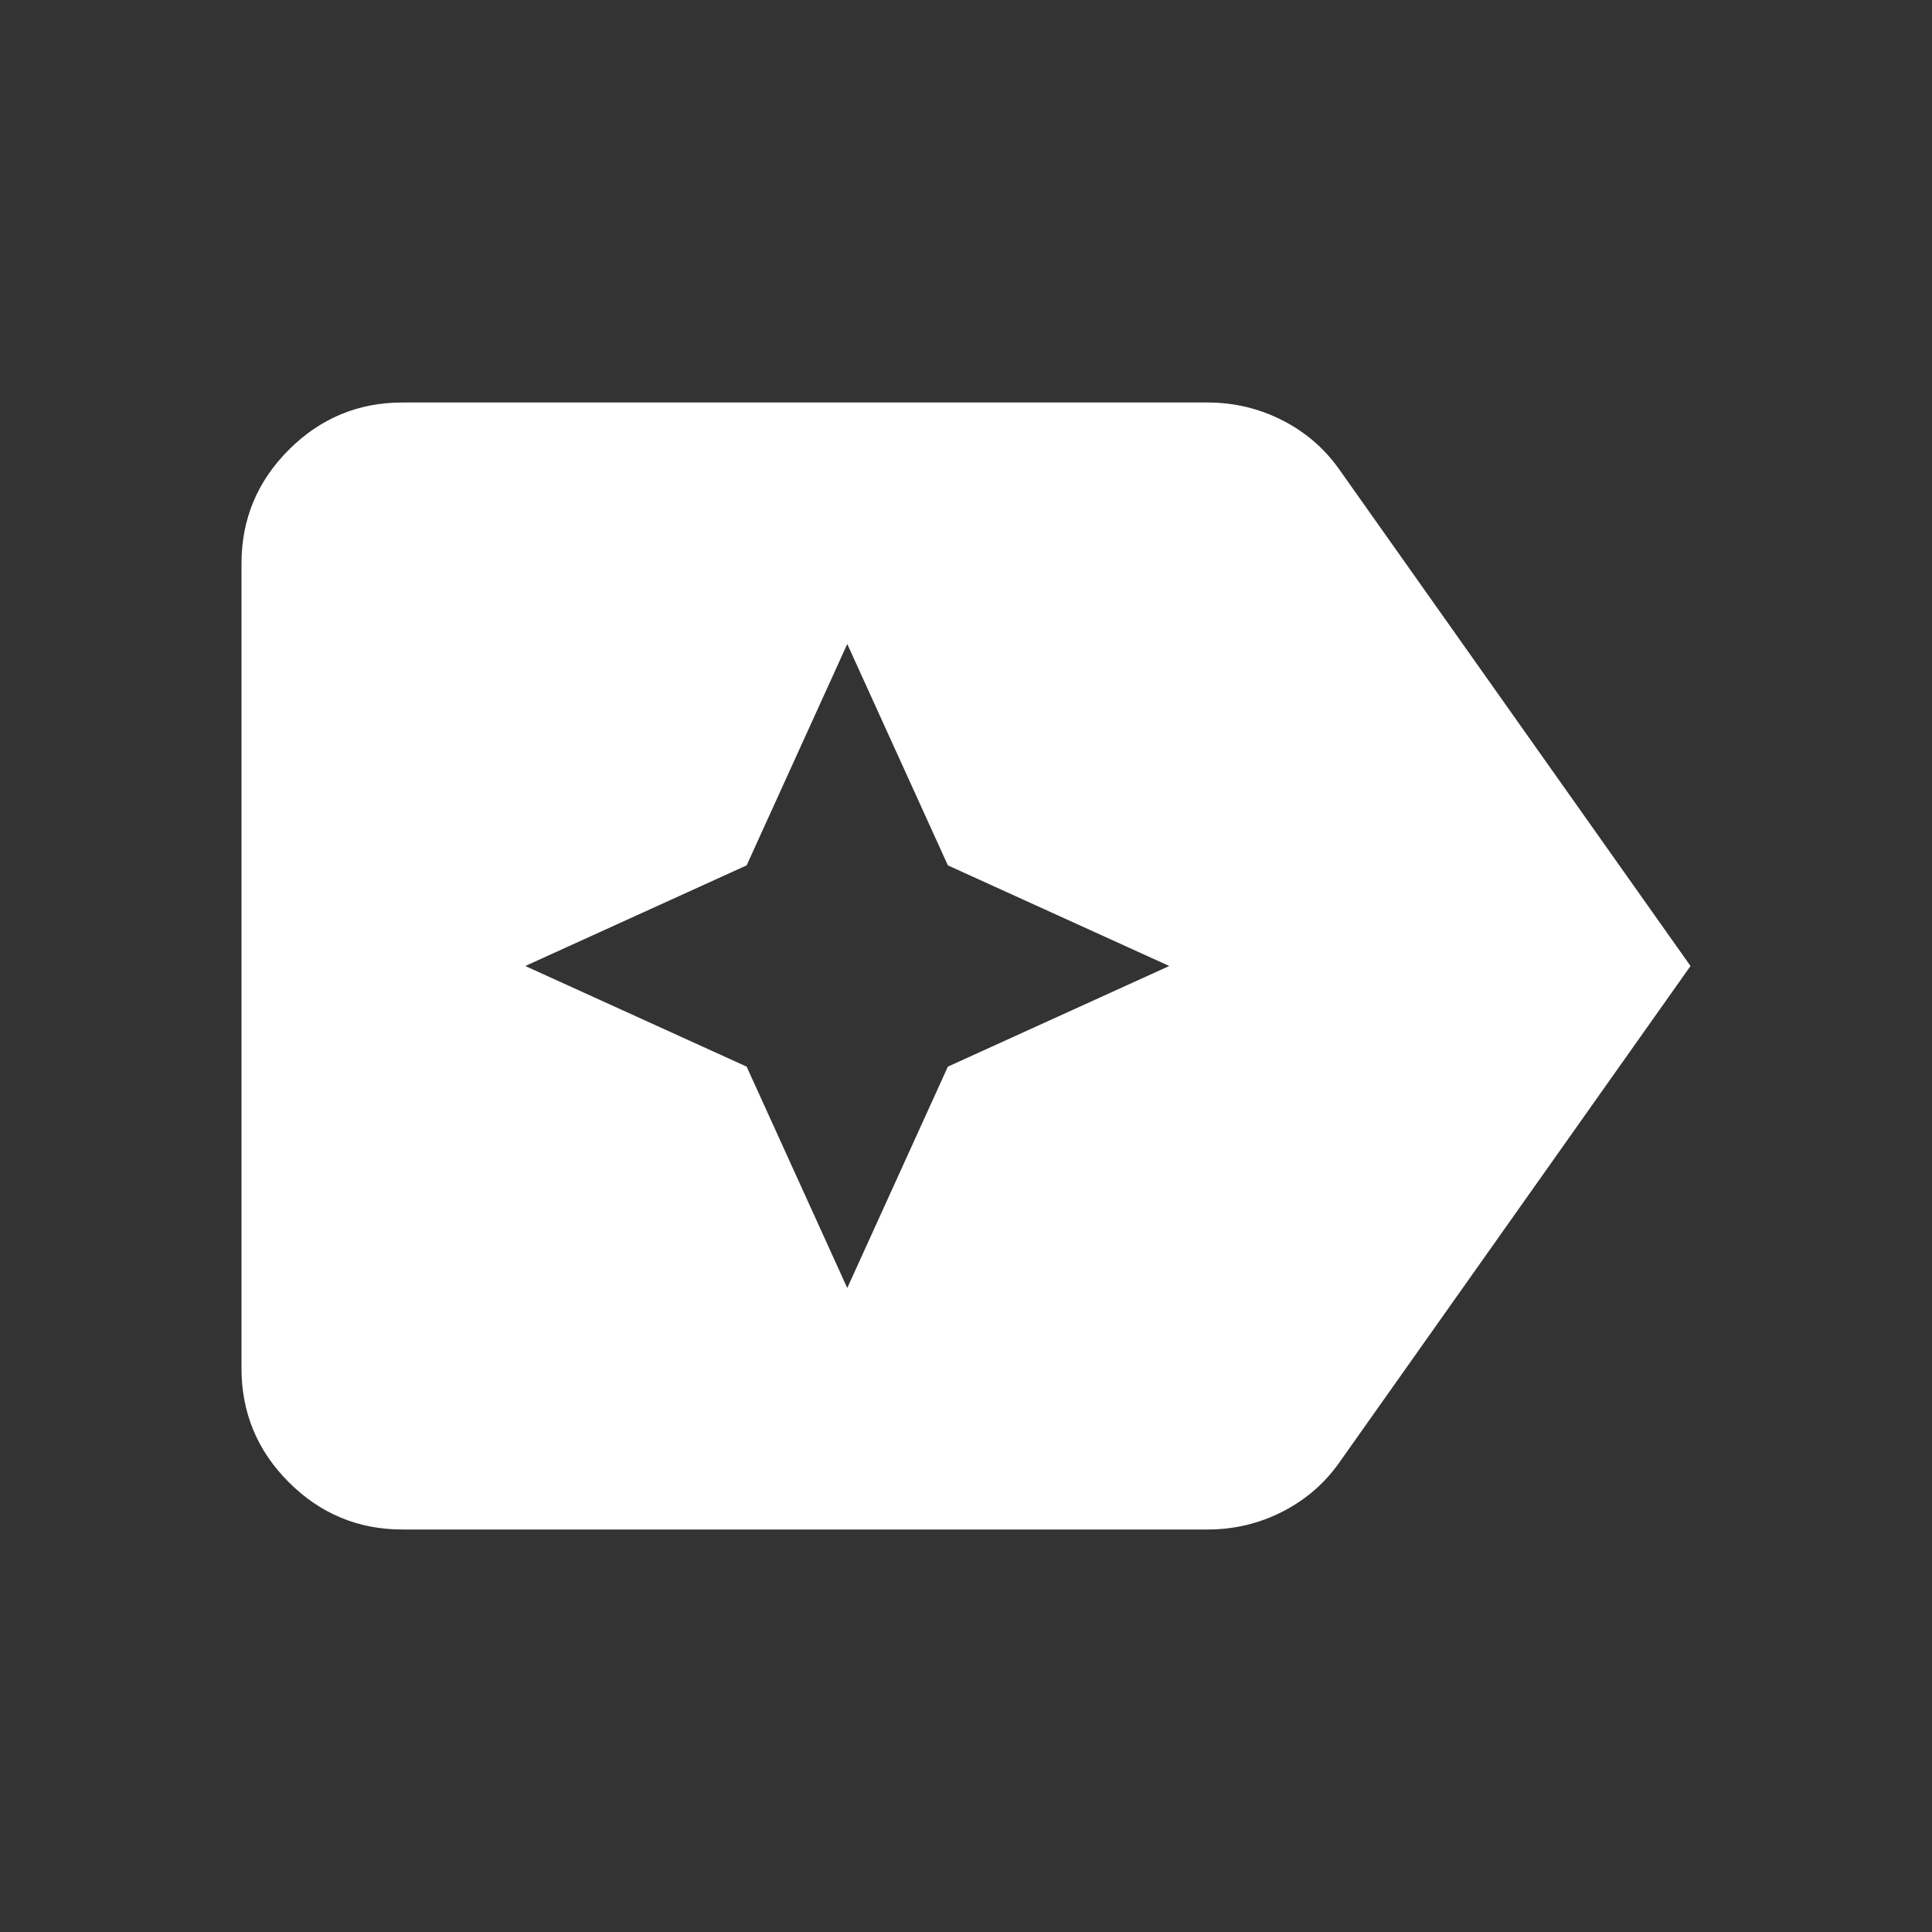 <?xml version="1.0" encoding="UTF-8"?> <svg xmlns="http://www.w3.org/2000/svg" width="48" height="48" viewBox="0 0 48 48" fill="none"><rect x="0" y="0" width="48" height="48" fill="#333333" stroke="none"/> <mask id="mask0_1480_261" style="mask-type:alpha" maskUnits="userSpaceOnUse" x="0" y="0" width="48" height="48"> <rect width="48" height="48" fill="#D9D9D9"></rect> </mask> <g mask="url(#mask0_1480_261)"> <path d="M42 24L33.3 36.3C32.933 36.833 32.458 37.25 31.875 37.55C31.292 37.85 30.667 38 30 38H10C8.9 38 7.958 37.608 7.175 36.825C6.392 36.042 6 35.1 6 34V14C6 12.9 6.392 11.958 7.175 11.175C7.958 10.392 8.9 10 10 10H30C30.667 10 31.292 10.15 31.875 10.45C32.458 10.75 32.933 11.167 33.3 11.7L42 24ZM21.05 32L23.55 26.5L29.05 24L23.55 21.5L21.05 16L18.55 21.5L13.05 24L18.55 26.5L21.05 32Z" fill="white"></path> </g> </svg> 